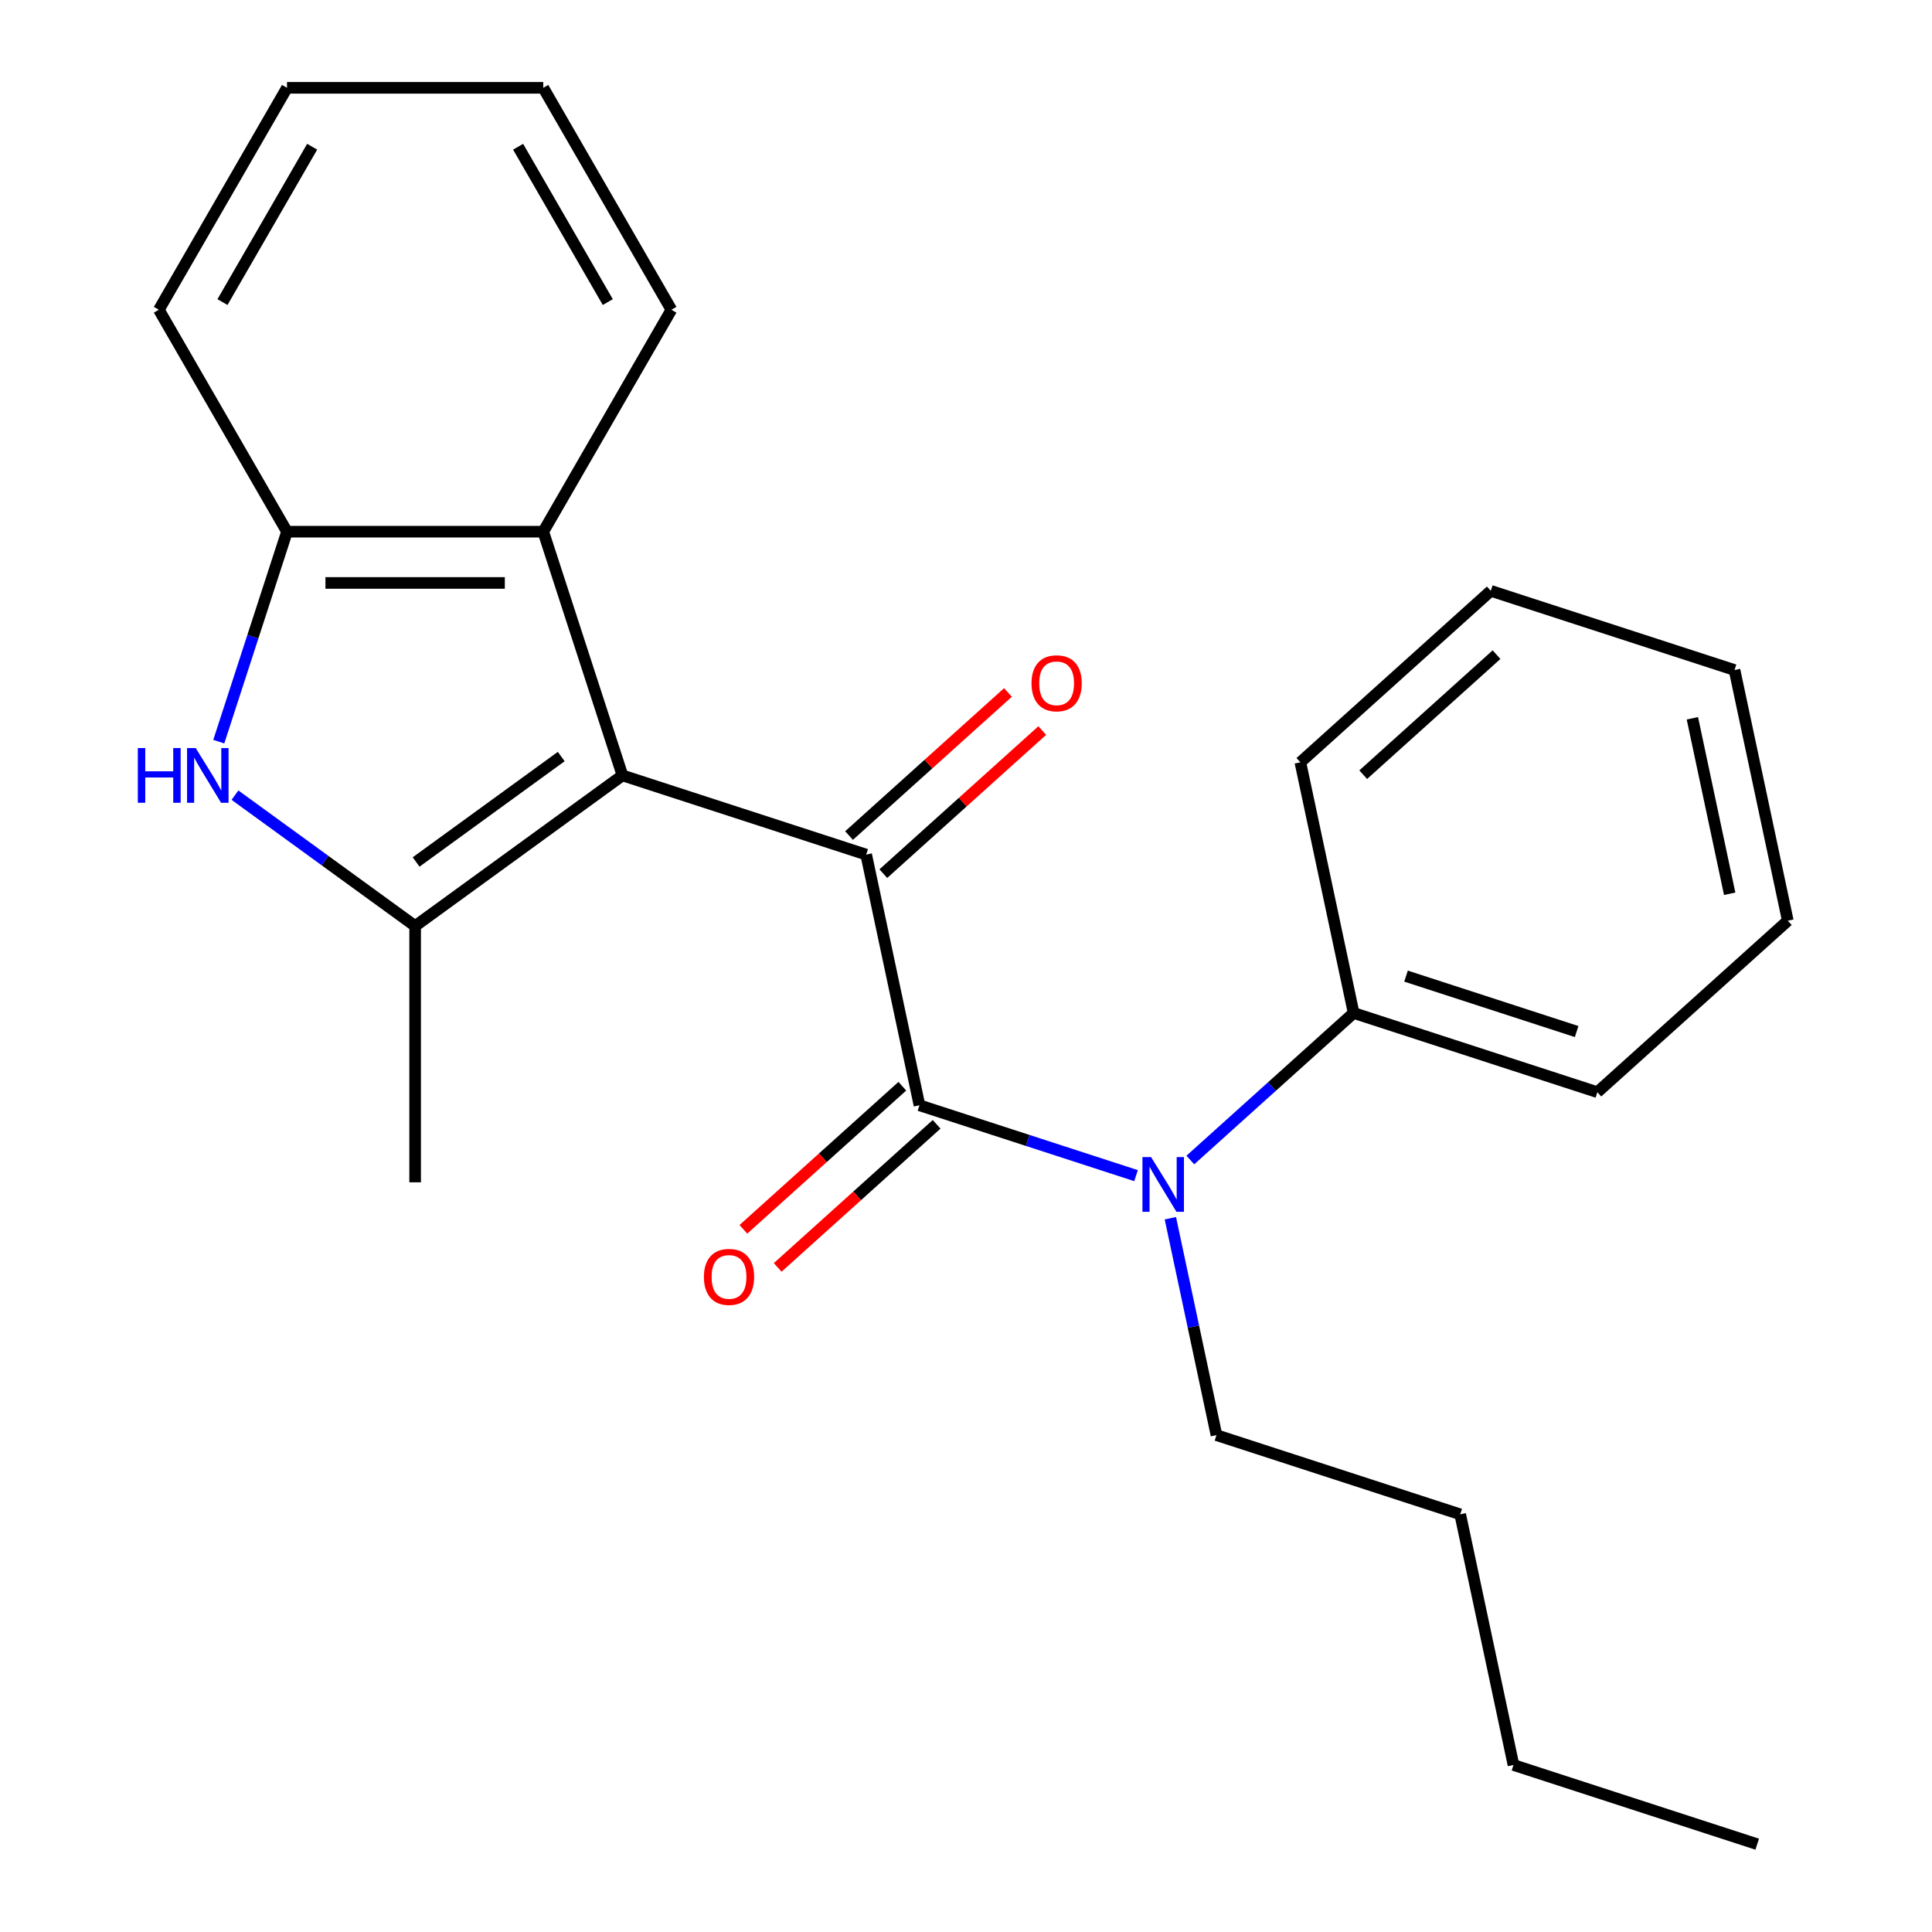 <?xml version='1.0' encoding='iso-8859-1'?>
<svg version='1.1' baseProfile='full'
              xmlns='http://www.w3.org/2000/svg'
                      xmlns:rdkit='http://www.rdkit.org/xml'
                      xmlns:xlink='http://www.w3.org/1999/xlink'
                  xml:space='preserve'
width='1000px' height='1000px' viewBox='0 0 1000 1000'>
<!-- END OF HEADER -->
<rect style='opacity:1.0;fill:#FFFFFF;stroke:none' width='1000' height='1000' x='0' y='0'> </rect>
<path class='bond-0' d='M 322.184,401.352 L 448.336,442.342' style='fill:none;fill-rule:evenodd;stroke:#000000;stroke-width:6px;stroke-linecap:butt;stroke-linejoin:miter;stroke-opacity:1' />
<path class='bond-1' d='M 322.184,401.352 L 214.873,479.319' style='fill:none;fill-rule:evenodd;stroke:#000000;stroke-width:6px;stroke-linecap:butt;stroke-linejoin:miter;stroke-opacity:1' />
<path class='bond-1' d='M 290.494,391.585 L 215.376,446.161' style='fill:none;fill-rule:evenodd;stroke:#000000;stroke-width:6px;stroke-linecap:butt;stroke-linejoin:miter;stroke-opacity:1' />
<path class='bond-4' d='M 322.184,401.352 L 281.195,275.201' style='fill:none;fill-rule:evenodd;stroke:#000000;stroke-width:6px;stroke-linecap:butt;stroke-linejoin:miter;stroke-opacity:1' />
<path class='bond-2' d='M 448.336,442.342 L 475.914,572.087' style='fill:none;fill-rule:evenodd;stroke:#000000;stroke-width:6px;stroke-linecap:butt;stroke-linejoin:miter;stroke-opacity:1' />
<path class='bond-7' d='M 457.212,452.199 L 498.341,415.167' style='fill:none;fill-rule:evenodd;stroke:#000000;stroke-width:6px;stroke-linecap:butt;stroke-linejoin:miter;stroke-opacity:1' />
<path class='bond-7' d='M 498.341,415.167 L 539.469,378.134' style='fill:none;fill-rule:evenodd;stroke:#FF0000;stroke-width:6px;stroke-linecap:butt;stroke-linejoin:miter;stroke-opacity:1' />
<path class='bond-7' d='M 439.461,432.484 L 480.589,395.452' style='fill:none;fill-rule:evenodd;stroke:#000000;stroke-width:6px;stroke-linecap:butt;stroke-linejoin:miter;stroke-opacity:1' />
<path class='bond-7' d='M 480.589,395.452 L 521.718,358.419' style='fill:none;fill-rule:evenodd;stroke:#FF0000;stroke-width:6px;stroke-linecap:butt;stroke-linejoin:miter;stroke-opacity:1' />
<path class='bond-3' d='M 214.873,479.319 L 168.245,445.442' style='fill:none;fill-rule:evenodd;stroke:#000000;stroke-width:6px;stroke-linecap:butt;stroke-linejoin:miter;stroke-opacity:1' />
<path class='bond-3' d='M 168.245,445.442 L 121.618,411.565' style='fill:none;fill-rule:evenodd;stroke:#0000FF;stroke-width:6px;stroke-linecap:butt;stroke-linejoin:miter;stroke-opacity:1' />
<path class='bond-10' d='M 214.873,479.319 L 214.873,611.963' style='fill:none;fill-rule:evenodd;stroke:#000000;stroke-width:6px;stroke-linecap:butt;stroke-linejoin:miter;stroke-opacity:1' />
<path class='bond-5' d='M 475.914,572.087 L 531.962,590.298' style='fill:none;fill-rule:evenodd;stroke:#000000;stroke-width:6px;stroke-linecap:butt;stroke-linejoin:miter;stroke-opacity:1' />
<path class='bond-5' d='M 531.962,590.298 L 588.01,608.509' style='fill:none;fill-rule:evenodd;stroke:#0000FF;stroke-width:6px;stroke-linecap:butt;stroke-linejoin:miter;stroke-opacity:1' />
<path class='bond-8' d='M 467.039,562.23 L 425.91,599.262' style='fill:none;fill-rule:evenodd;stroke:#000000;stroke-width:6px;stroke-linecap:butt;stroke-linejoin:miter;stroke-opacity:1' />
<path class='bond-8' d='M 425.91,599.262 L 384.781,636.295' style='fill:none;fill-rule:evenodd;stroke:#FF0000;stroke-width:6px;stroke-linecap:butt;stroke-linejoin:miter;stroke-opacity:1' />
<path class='bond-8' d='M 484.79,581.944 L 443.661,618.977' style='fill:none;fill-rule:evenodd;stroke:#000000;stroke-width:6px;stroke-linecap:butt;stroke-linejoin:miter;stroke-opacity:1' />
<path class='bond-8' d='M 443.661,618.977 L 402.532,656.009' style='fill:none;fill-rule:evenodd;stroke:#FF0000;stroke-width:6px;stroke-linecap:butt;stroke-linejoin:miter;stroke-opacity:1' />
<path class='bond-24' d='M 113.24,383.876 L 130.896,329.538' style='fill:none;fill-rule:evenodd;stroke:#0000FF;stroke-width:6px;stroke-linecap:butt;stroke-linejoin:miter;stroke-opacity:1' />
<path class='bond-24' d='M 130.896,329.538 L 148.551,275.201' style='fill:none;fill-rule:evenodd;stroke:#000000;stroke-width:6px;stroke-linecap:butt;stroke-linejoin:miter;stroke-opacity:1' />
<path class='bond-6' d='M 281.195,275.201 L 148.551,275.201' style='fill:none;fill-rule:evenodd;stroke:#000000;stroke-width:6px;stroke-linecap:butt;stroke-linejoin:miter;stroke-opacity:1' />
<path class='bond-6' d='M 261.298,301.729 L 168.448,301.729' style='fill:none;fill-rule:evenodd;stroke:#000000;stroke-width:6px;stroke-linecap:butt;stroke-linejoin:miter;stroke-opacity:1' />
<path class='bond-12' d='M 281.195,275.201 L 347.517,160.328' style='fill:none;fill-rule:evenodd;stroke:#000000;stroke-width:6px;stroke-linecap:butt;stroke-linejoin:miter;stroke-opacity:1' />
<path class='bond-9' d='M 616.122,600.42 L 658.381,562.37' style='fill:none;fill-rule:evenodd;stroke:#0000FF;stroke-width:6px;stroke-linecap:butt;stroke-linejoin:miter;stroke-opacity:1' />
<path class='bond-9' d='M 658.381,562.37 L 700.64,524.32' style='fill:none;fill-rule:evenodd;stroke:#000000;stroke-width:6px;stroke-linecap:butt;stroke-linejoin:miter;stroke-opacity:1' />
<path class='bond-11' d='M 605.781,630.552 L 617.713,686.687' style='fill:none;fill-rule:evenodd;stroke:#0000FF;stroke-width:6px;stroke-linecap:butt;stroke-linejoin:miter;stroke-opacity:1' />
<path class='bond-11' d='M 617.713,686.687 L 629.644,742.822' style='fill:none;fill-rule:evenodd;stroke:#000000;stroke-width:6px;stroke-linecap:butt;stroke-linejoin:miter;stroke-opacity:1' />
<path class='bond-13' d='M 148.551,275.201 L 82.229,160.328' style='fill:none;fill-rule:evenodd;stroke:#000000;stroke-width:6px;stroke-linecap:butt;stroke-linejoin:miter;stroke-opacity:1' />
<path class='bond-14' d='M 700.64,524.32 L 826.792,565.309' style='fill:none;fill-rule:evenodd;stroke:#000000;stroke-width:6px;stroke-linecap:butt;stroke-linejoin:miter;stroke-opacity:1' />
<path class='bond-14' d='M 727.761,505.238 L 816.067,533.931' style='fill:none;fill-rule:evenodd;stroke:#000000;stroke-width:6px;stroke-linecap:butt;stroke-linejoin:miter;stroke-opacity:1' />
<path class='bond-15' d='M 700.64,524.32 L 673.062,394.575' style='fill:none;fill-rule:evenodd;stroke:#000000;stroke-width:6px;stroke-linecap:butt;stroke-linejoin:miter;stroke-opacity:1' />
<path class='bond-16' d='M 629.644,742.822 L 755.796,783.811' style='fill:none;fill-rule:evenodd;stroke:#000000;stroke-width:6px;stroke-linecap:butt;stroke-linejoin:miter;stroke-opacity:1' />
<path class='bond-18' d='M 347.517,160.328 L 281.195,45.455' style='fill:none;fill-rule:evenodd;stroke:#000000;stroke-width:6px;stroke-linecap:butt;stroke-linejoin:miter;stroke-opacity:1' />
<path class='bond-18' d='M 314.594,156.361 L 268.169,75.95' style='fill:none;fill-rule:evenodd;stroke:#000000;stroke-width:6px;stroke-linecap:butt;stroke-linejoin:miter;stroke-opacity:1' />
<path class='bond-25' d='M 82.229,160.328 L 148.551,45.455' style='fill:none;fill-rule:evenodd;stroke:#000000;stroke-width:6px;stroke-linecap:butt;stroke-linejoin:miter;stroke-opacity:1' />
<path class='bond-25' d='M 115.152,156.361 L 161.577,75.95' style='fill:none;fill-rule:evenodd;stroke:#000000;stroke-width:6px;stroke-linecap:butt;stroke-linejoin:miter;stroke-opacity:1' />
<path class='bond-21' d='M 826.792,565.309 L 925.365,476.553' style='fill:none;fill-rule:evenodd;stroke:#000000;stroke-width:6px;stroke-linecap:butt;stroke-linejoin:miter;stroke-opacity:1' />
<path class='bond-22' d='M 673.062,394.575 L 771.635,305.819' style='fill:none;fill-rule:evenodd;stroke:#000000;stroke-width:6px;stroke-linecap:butt;stroke-linejoin:miter;stroke-opacity:1' />
<path class='bond-22' d='M 705.599,400.976 L 774.601,338.847' style='fill:none;fill-rule:evenodd;stroke:#000000;stroke-width:6px;stroke-linecap:butt;stroke-linejoin:miter;stroke-opacity:1' />
<path class='bond-17' d='M 755.796,783.811 L 783.375,913.556' style='fill:none;fill-rule:evenodd;stroke:#000000;stroke-width:6px;stroke-linecap:butt;stroke-linejoin:miter;stroke-opacity:1' />
<path class='bond-20' d='M 783.375,913.556 L 909.526,954.545' style='fill:none;fill-rule:evenodd;stroke:#000000;stroke-width:6px;stroke-linecap:butt;stroke-linejoin:miter;stroke-opacity:1' />
<path class='bond-19' d='M 281.195,45.455 L 148.551,45.455' style='fill:none;fill-rule:evenodd;stroke:#000000;stroke-width:6px;stroke-linecap:butt;stroke-linejoin:miter;stroke-opacity:1' />
<path class='bond-26' d='M 925.365,476.553 L 897.787,346.808' style='fill:none;fill-rule:evenodd;stroke:#000000;stroke-width:6px;stroke-linecap:butt;stroke-linejoin:miter;stroke-opacity:1' />
<path class='bond-26' d='M 895.28,462.607 L 875.975,371.785' style='fill:none;fill-rule:evenodd;stroke:#000000;stroke-width:6px;stroke-linecap:butt;stroke-linejoin:miter;stroke-opacity:1' />
<path class='bond-23' d='M 771.635,305.819 L 897.787,346.808' style='fill:none;fill-rule:evenodd;stroke:#000000;stroke-width:6px;stroke-linecap:butt;stroke-linejoin:miter;stroke-opacity:1' />
<path  class='atom-4' d='M 71.342 387.192
L 75.182 387.192
L 75.182 399.232
L 89.662 399.232
L 89.662 387.192
L 93.502 387.192
L 93.502 415.512
L 89.662 415.512
L 89.662 402.432
L 75.182 402.432
L 75.182 415.512
L 71.342 415.512
L 71.342 387.192
' fill='#0000FF'/>
<path  class='atom-4' d='M 101.302 387.192
L 110.582 402.192
Q 111.502 403.672, 112.982 406.352
Q 114.462 409.032, 114.542 409.192
L 114.542 387.192
L 118.302 387.192
L 118.302 415.512
L 114.422 415.512
L 104.462 399.112
Q 103.302 397.192, 102.062 394.992
Q 100.862 392.792, 100.502 392.112
L 100.502 415.512
L 96.822 415.512
L 96.822 387.192
L 101.302 387.192
' fill='#0000FF'/>
<path  class='atom-6' d='M 595.806 598.916
L 605.086 613.916
Q 606.006 615.396, 607.486 618.076
Q 608.966 620.756, 609.046 620.916
L 609.046 598.916
L 612.806 598.916
L 612.806 627.236
L 608.926 627.236
L 598.966 610.836
Q 597.806 608.916, 596.566 606.716
Q 595.366 604.516, 595.006 603.836
L 595.006 627.236
L 591.326 627.236
L 591.326 598.916
L 595.806 598.916
' fill='#0000FF'/>
<path  class='atom-8' d='M 533.91 353.666
Q 533.91 346.866, 537.27 343.066
Q 540.63 339.266, 546.91 339.266
Q 553.19 339.266, 556.55 343.066
Q 559.91 346.866, 559.91 353.666
Q 559.91 360.546, 556.51 364.466
Q 553.11 368.346, 546.91 368.346
Q 540.67 368.346, 537.27 364.466
Q 533.91 360.586, 533.91 353.666
M 546.91 365.146
Q 551.23 365.146, 553.55 362.266
Q 555.91 359.346, 555.91 353.666
Q 555.91 348.106, 553.55 345.306
Q 551.23 342.466, 546.91 342.466
Q 542.59 342.466, 540.23 345.266
Q 537.91 348.066, 537.91 353.666
Q 537.91 359.386, 540.23 362.266
Q 542.59 365.146, 546.91 365.146
' fill='#FF0000'/>
<path  class='atom-9' d='M 364.341 660.923
Q 364.341 654.123, 367.701 650.323
Q 371.061 646.523, 377.341 646.523
Q 383.621 646.523, 386.981 650.323
Q 390.341 654.123, 390.341 660.923
Q 390.341 667.803, 386.941 671.723
Q 383.541 675.603, 377.341 675.603
Q 371.101 675.603, 367.701 671.723
Q 364.341 667.843, 364.341 660.923
M 377.341 672.403
Q 381.661 672.403, 383.981 669.523
Q 386.341 666.603, 386.341 660.923
Q 386.341 655.363, 383.981 652.563
Q 381.661 649.723, 377.341 649.723
Q 373.021 649.723, 370.661 652.523
Q 368.341 655.323, 368.341 660.923
Q 368.341 666.643, 370.661 669.523
Q 373.021 672.403, 377.341 672.403
' fill='#FF0000'/>
</svg>
